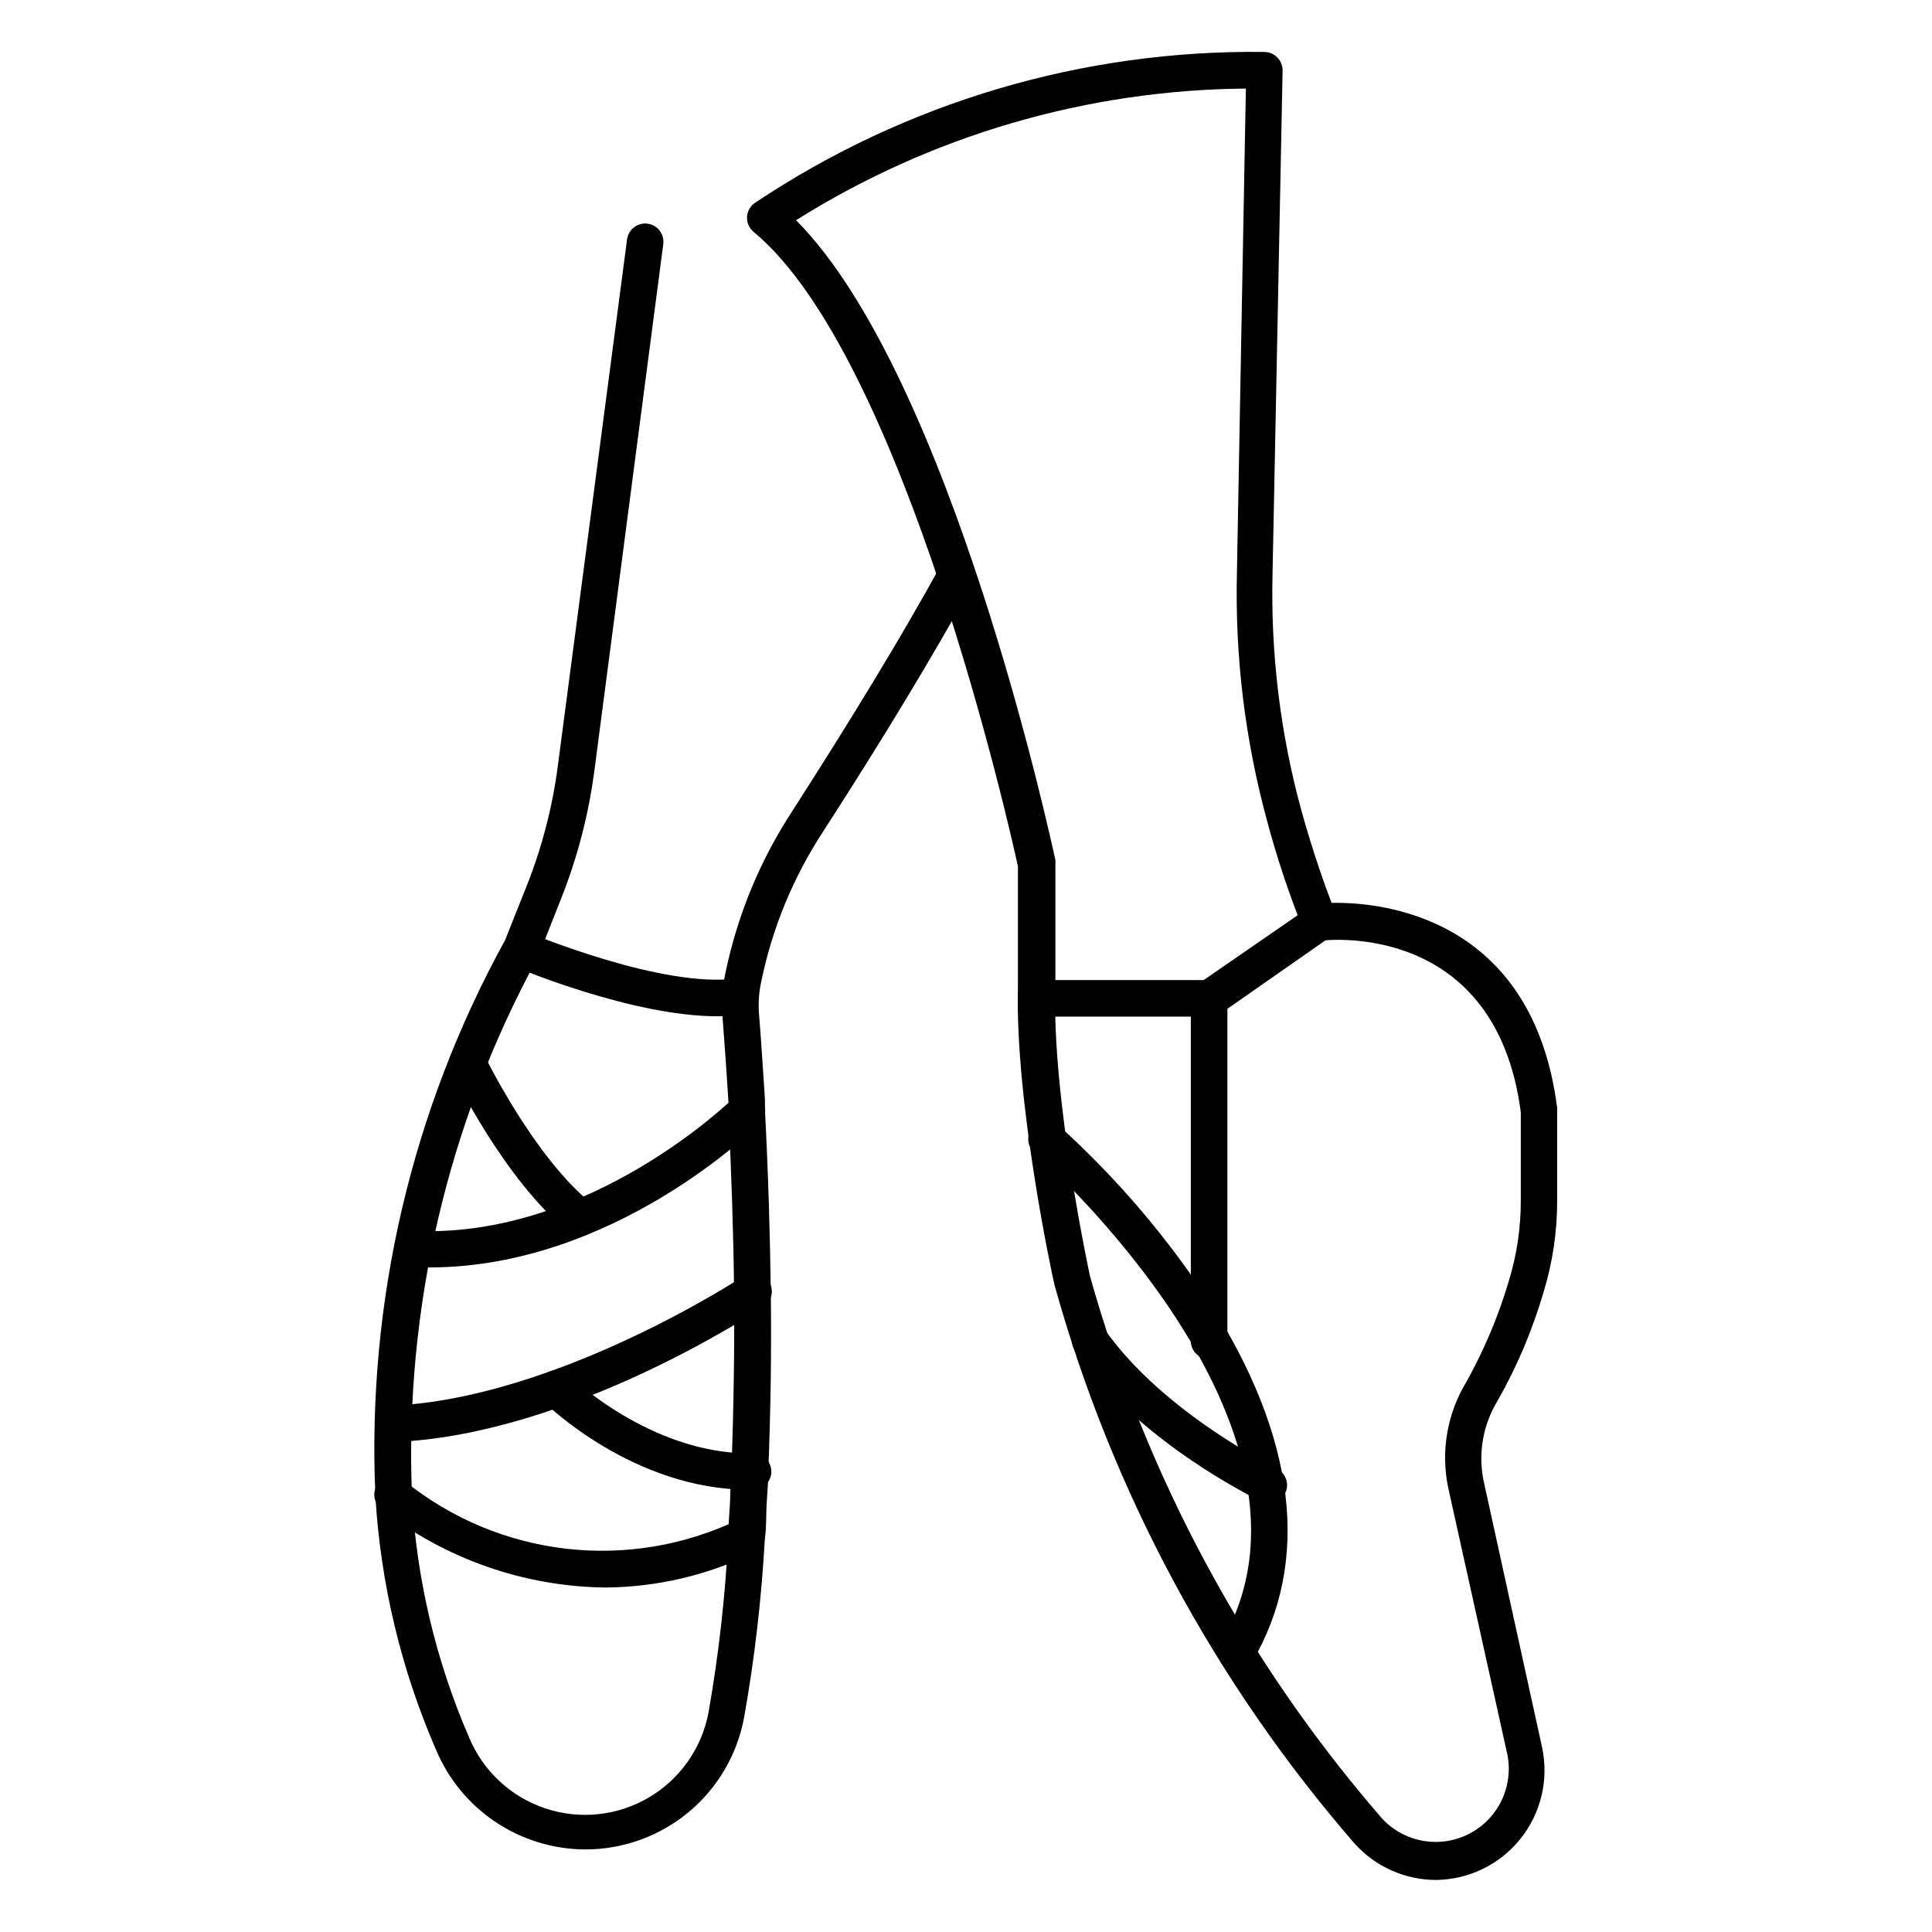 <?xml version="1.0" encoding="UTF-8"?>
<!-- Uploaded to: SVG Repo, www.svgrepo.com, Generator: SVG Repo Mixer Tools -->
<svg fill="#000000" width="800px" height="800px" version="1.1" viewBox="144 144 512 512" xmlns="http://www.w3.org/2000/svg">
 <g>
  <path d="m341.87 555.89c-1.336 0-2.617-0.551-3.531-1.523-0.918-0.973-1.395-2.277-1.312-3.613 0-2.859 0.289-5.715 0.438-8.672 0.145-2.953 0-5.57 0.387-8.379 0.582-17.102 0.824-32.652 0.68-47.473-0.145-14.824-0.68-31.148-1.5-47.766v-2.617c-0.438-7.023-0.922-14.289-1.5-21.559h-0.008c-0.406-4.246-0.145-8.527 0.777-12.691 3.184-15.266 9.215-29.793 17.777-42.824 15.551-24.223 28.773-45.926 39.191-64.867 1.336-2.352 4.328-3.176 6.684-1.84 2.356 1.34 3.18 4.332 1.84 6.688-10.562 19.137-23.883 41.176-39.578 65.496v-0.004c-7.918 12.059-13.488 25.504-16.422 39.629-0.719 3.176-0.914 6.449-0.578 9.688 0.582 7.316 1.016 14.531 1.5 21.703v2.711c0.871 16.809 1.355 32.988 1.551 48.441 0.195 15.453 0 30.664-0.68 48.008 0 2.906-0.289 5.668-0.438 8.379-0.145 2.711 0 5.957-0.438 8.816l0.004 0.004c-0.297 2.445-2.379 4.281-4.844 4.266z"/>
  <path d="m299.09 634.12c-8.469-0.035-16.746-2.566-23.785-7.281-7.039-4.711-12.531-11.398-15.793-19.219-9.23-21.27-14.656-43.996-16.035-67.141 0-2.676 2.172-4.844 4.848-4.844 1.285 0 2.516 0.508 3.426 1.418 0.906 0.91 1.418 2.141 1.418 3.426 1.227 22.059 6.359 43.727 15.16 63.992 3.695 8.867 11.035 15.707 20.145 18.762 9.105 3.055 19.09 2.027 27.379-2.824 8.293-4.848 14.086-13.043 15.891-22.477 2.754-15.586 4.519-31.328 5.281-47.137 0.074-1.285 0.66-2.484 1.625-3.34 0.961-0.852 2.223-1.289 3.508-1.211 2.676 0.16 4.715 2.457 4.555 5.133-0.863 16.035-2.707 32.004-5.523 47.812-1.832 9.824-7.047 18.695-14.734 25.074-7.691 6.379-17.371 9.867-27.363 9.855z"/>
  <path d="m248.32 545.04c-2.676 0-4.848-2.172-4.848-4.848-2.25-51.215 9.633-102.06 34.348-146.98l5.91-14.82c3.965-10.078 6.684-20.605 8.09-31.344l18.359-139.61c0.352-2.648 2.777-4.512 5.426-4.168 2.648 0.352 4.512 2.777 4.168 5.426l-18.266 139.61c-1.52 11.523-4.445 22.812-8.719 33.621l-6.106 15.453h0.004c-0.102 0.273-0.23 0.531-0.391 0.773-23.609 43.438-35.059 92.441-33.133 141.84 0 1.285-0.512 2.516-1.418 3.426-0.91 0.906-2.141 1.418-3.426 1.418z"/>
  <path d="m334.07 413.32c-22.332 0-52.465-12.594-53.867-13.227-2.356-1.105-3.414-3.875-2.398-6.273 1.016-2.394 3.742-3.562 6.176-2.637 0.34 0 35.895 15.016 55.562 12.062h0.004c1.277-0.195 2.582 0.129 3.617 0.902 1.039 0.777 1.723 1.934 1.902 3.215 0.379 2.629-1.438 5.074-4.066 5.473-2.293 0.34-4.609 0.5-6.93 0.484z"/>
  <path d="m257.77 479.88h-4.555c-2.676-0.137-4.734-2.414-4.602-5.09 0.133-2.672 2.41-4.734 5.086-4.602 46.555 2.18 84.438-34.926 84.824-35.316v0.004c1.898-1.887 4.969-1.875 6.856 0.023 1.887 1.898 1.875 4.969-0.023 6.856-1.598 1.5-38.902 38.125-87.586 38.125z"/>
  <path d="m248.18 526.19c-2.672 0-4.844-2.168-4.844-4.844 0-2.676 2.172-4.844 4.844-4.844 43.598-2.035 92.332-33.91 92.816-34.297h0.004c2.234-1.484 5.246-0.879 6.731 1.355 1.488 2.234 0.879 5.25-1.355 6.734-2.082 1.355-51.301 33.91-97.758 35.848z"/>
  <path d="m297.69 471.55c-1.094-0.008-2.152-0.383-3.004-1.066-17.102-13.809-30.324-41.422-31.148-42.777-1.152-2.422-0.121-5.316 2.301-6.465 2.422-1.152 5.316-0.121 6.465 2.301 0 0 13.078 26.984 28.438 39.383 1.004 0.809 1.648 1.984 1.785 3.266 0.133 1.281-0.246 2.566-1.059 3.566-0.922 1.137-2.312 1.797-3.777 1.793z"/>
  <path d="m342.5 538.79c-30.473 0-53.531-22.43-54.5-23.398-1.875-1.891-1.875-4.941 0-6.832 0.91-0.914 2.148-1.434 3.441-1.434s2.531 0.52 3.438 1.434c0 0 21.266 20.59 47.668 20.59h1.02c1.285 0 2.516 0.512 3.426 1.418 0.906 0.91 1.418 2.141 1.418 3.426 0 1.285-0.512 2.516-1.418 3.426-0.91 0.91-2.141 1.418-3.426 1.418z"/>
  <path d="m304.37 564.71c-21.539-0.273-42.398-7.59-59.391-20.832-1.016-0.828-1.652-2.031-1.766-3.34-0.113-1.305 0.309-2.602 1.168-3.59 0.855-0.992 2.082-1.59 3.391-1.664 1.309-0.07 2.59 0.391 3.555 1.277 12.262 9.871 27.07 16.062 42.707 17.863 15.637 1.801 31.465-0.863 45.652-7.688 2.363-0.93 5.047 0.125 6.141 2.418 1.098 2.293 0.234 5.043-1.977 6.301-12.301 6.004-25.793 9.164-39.48 9.254z"/>
  <path d="m524.55 642.21c-8.25-0.016-16.105-3.539-21.605-9.688-37.148-42.828-64.301-93.379-79.496-148-0.531-2.18-10.512-48.441-9.688-79.156v-31.777c-1.938-8.914-30.133-135.01-70-168.1-1.195-0.965-1.859-2.441-1.793-3.973 0.074-1.527 0.863-2.926 2.129-3.777 39.914-26.664 86.969-40.598 134.96-39.969 1.293 0.008 2.531 0.531 3.438 1.453 0.922 0.926 1.426 2.184 1.406 3.488l-2.664 133.27v0.004c-0.52 21.152 2.039 42.27 7.606 62.684 3.246 11.676 6.394 20.297 8.043 24.609 12.742-0.289 53.289 3.293 59.777 54.352v0.004c0.023 0.191 0.023 0.387 0 0.578v23.934c0.02 8.207-1.191 16.371-3.586 24.219-2.926 10.031-7.004 19.688-12.16 28.777-3.887 6.324-5.234 13.891-3.777 21.168l15.551 70.871v0.004c1.785 8.516-0.34 17.383-5.793 24.164-5.449 6.785-13.652 10.77-22.352 10.859zm-169.55-439.82c41.078 41.469 67.531 164.27 68.691 169.55 0.023 0.34 0.023 0.68 0 1.02v32.504c-1.016 29.598 9.059 76.203 9.156 76.688 14.883 53.098 41.355 102.23 77.508 143.88 3.863 4.102 9.32 6.32 14.953 6.078 5.629-0.246 10.875-2.93 14.367-7.352 3.488-4.426 4.883-10.148 3.816-15.684l-15.695-70.773c-2.027-9.656-0.297-19.723 4.844-28.145 4.715-8.477 8.484-17.441 11.238-26.742 2.098-6.894 3.16-14.062 3.148-21.266v-23.398c-6.59-50.383-50.867-45.684-52.754-45.488-2.059 0.176-4.004-0.969-4.844-2.859-3.836-9.477-7.074-19.184-9.691-29.066-5.797-21.332-8.473-43.395-7.941-65.496l2.371-128.37c-42.223 0.355-83.52 12.449-119.27 34.926z"/>
  <path d="m464.43 413.42h-45.637c-2.676 0-4.844-2.168-4.844-4.844s2.168-4.844 4.844-4.844h44.184l28.098-19.379h-0.004c1.047-0.871 2.414-1.266 3.762-1.078 1.348 0.184 2.559 0.93 3.332 2.051 0.773 1.121 1.035 2.516 0.73 3.844-0.309 1.324-1.16 2.461-2.348 3.129l-29.066 20.297c-0.906 0.586-1.973 0.875-3.051 0.824z"/>
  <path d="m464.43 504.2c-2.676 0-4.848-2.168-4.848-4.844v-90.781c0-2.676 2.172-4.844 4.848-4.844 2.672 0 4.844 2.168 4.844 4.844v90.781c0 1.285-0.512 2.516-1.422 3.426-0.906 0.91-2.141 1.418-3.422 1.418z"/>
  <path d="m471.64 586.84c-0.867 0-1.723-0.234-2.469-0.68-2.301-1.363-3.059-4.336-1.695-6.637 33.523-56.727-48.105-129-48.977-129.73-1.105-0.797-1.82-2.023-1.977-3.375-0.152-1.355 0.27-2.711 1.164-3.738 0.898-1.023 2.184-1.625 3.547-1.656 1.359-0.027 2.672 0.516 3.613 1.504 15.02 13.633 28.254 29.113 39.383 46.07 23.301 36.137 27.273 69.273 11.578 95.867-0.871 1.473-2.457 2.375-4.168 2.375z"/>
  <path d="m480.46 542.42c-0.723 0.008-1.434-0.16-2.082-0.484-1.309-0.582-32.168-15.453-49.41-39.82-1.531-2.184-1.012-5.191 1.16-6.734 1.055-0.75 2.359-1.051 3.633-0.832 1.277 0.219 2.41 0.938 3.152 1.996 15.789 22.281 45.438 36.523 45.438 36.672 2.027 0.98 3.109 3.231 2.613 5.43-0.496 2.195-2.441 3.762-4.695 3.773z"/>
 </g>
</svg>